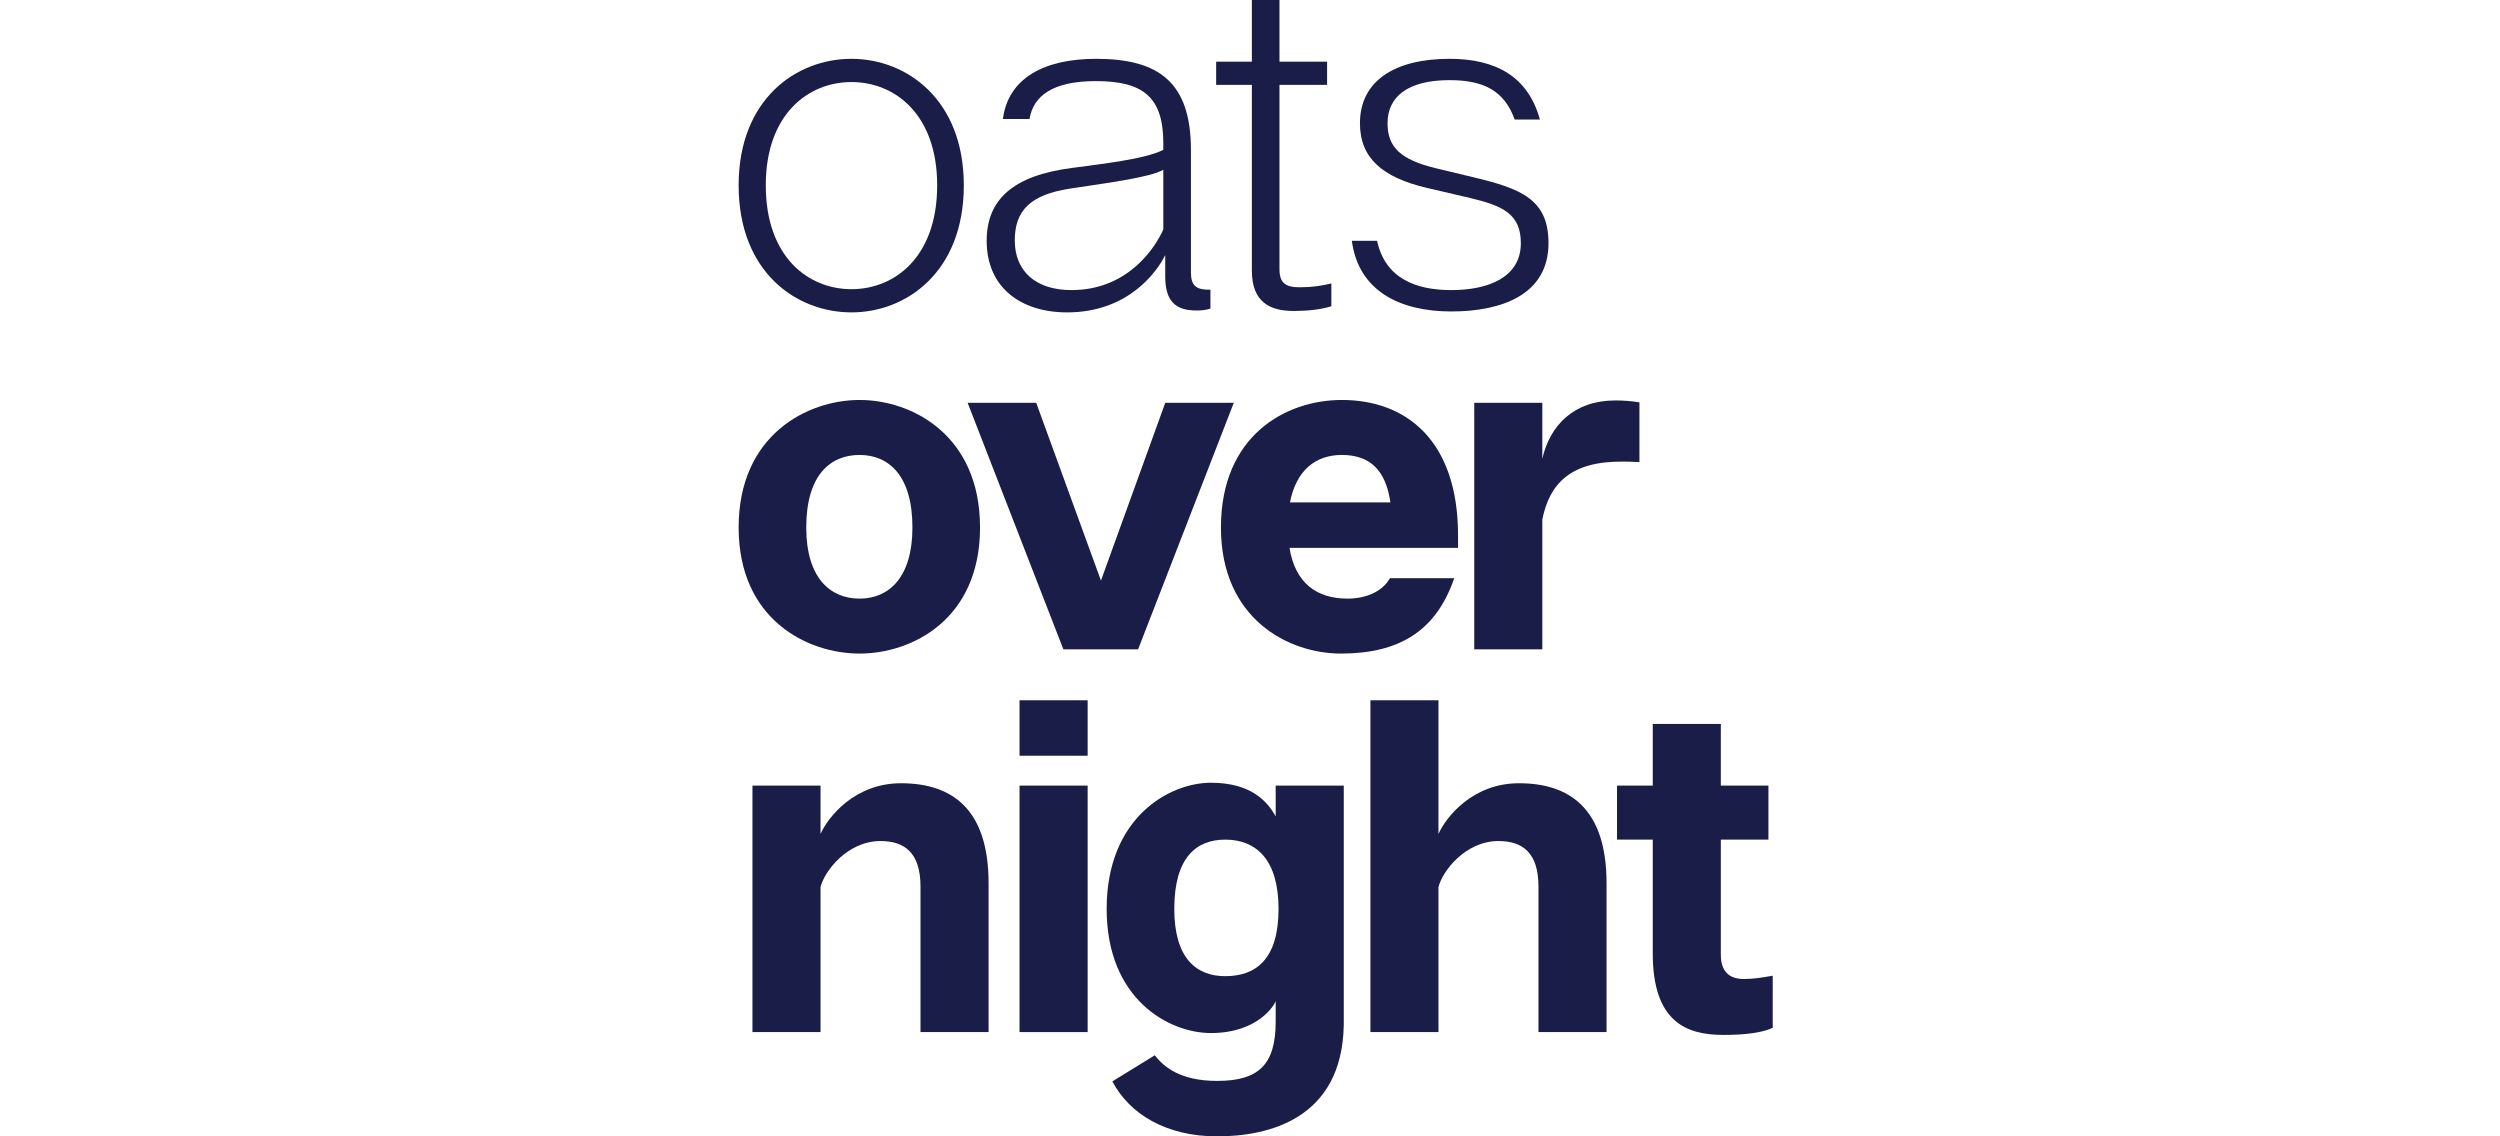 <svg width="154" height="70" viewBox="0 0 154 70" fill="none" xmlns="http://www.w3.org/2000/svg">
<path d="M52.451 5.054C49.782 5.054 47.172 7.038 47.172 11.419C47.172 15.826 49.782 17.814 52.451 17.814C55.119 17.814 57.73 15.826 57.73 11.419C57.73 7.038 55.119 5.054 52.451 5.054ZM59.371 11.419C59.371 16.761 55.824 19.243 52.451 19.243C49.048 19.243 45.5 16.761 45.5 11.419C45.5 6.105 49.048 3.623 52.451 3.623C55.824 3.623 59.371 6.105 59.371 11.419Z" fill="#191D48"/>
<path d="M71.66 10.456C70.869 10.923 68.375 11.244 65.883 11.623C63.448 12.001 62.51 12.995 62.51 14.805C62.51 16.733 63.83 17.87 65.999 17.87C69.608 17.87 71.249 15.069 71.66 14.134V10.456ZM74.563 17.843V19.01C74.271 19.099 74.036 19.127 73.714 19.127C72.452 19.127 71.778 18.601 71.778 17.025V15.711C71.308 16.674 69.548 19.243 65.736 19.243C62.862 19.243 60.779 17.697 60.779 14.835C60.779 12.324 62.363 10.805 66.088 10.338C67.76 10.105 70.546 9.813 71.66 9.23V8.821C71.66 5.958 70.399 4.996 67.495 4.996C64.856 4.996 63.653 5.9 63.418 7.331H61.778C62.099 4.848 64.269 3.623 67.524 3.623C71.366 3.623 73.361 5.054 73.361 9.23V16.761C73.361 17.579 73.654 17.87 74.563 17.843Z" fill="#191D48"/>
<path d="M82.012 17.462V18.864C81.368 19.068 80.546 19.156 79.696 19.156C78.287 19.156 77.115 18.659 77.115 16.674V5.229H74.915V3.797H77.115V0H78.816V3.797H81.749V5.229H78.816V16.588C78.816 17.406 79.168 17.697 80.047 17.697C80.84 17.697 81.368 17.608 82.012 17.462Z" fill="#191D48"/>
<path d="M89.287 4.937C86.675 4.937 85.473 5.989 85.473 7.592C85.473 9.083 86.294 9.843 88.464 10.368L90.78 10.923C93.684 11.623 95.387 12.266 95.387 14.98C95.387 18.163 92.482 19.186 89.403 19.186C86.236 19.186 83.684 17.93 83.273 14.835H84.828C85.327 17.142 87.203 17.87 89.403 17.87C91.631 17.87 93.684 17.113 93.684 14.98C93.684 13.17 92.542 12.675 90.606 12.207L87.85 11.564C85.179 10.923 83.773 9.757 83.773 7.592C83.773 4.966 85.943 3.623 89.287 3.623C92.131 3.623 94.126 4.703 94.858 7.362H93.304C92.657 5.549 91.339 4.937 89.287 4.937Z" fill="#191D48"/>
<path d="M52.95 28.025C51.131 28.025 49.665 29.282 49.665 32.494C49.665 35.59 51.131 36.875 52.95 36.875C54.739 36.875 56.206 35.59 56.206 32.494C56.206 29.282 54.739 28.025 52.95 28.025ZM60.37 32.494C60.37 38.159 56.176 40.26 52.95 40.26C49.724 40.26 45.5 38.159 45.5 32.494C45.5 26.798 49.724 24.638 52.95 24.638C56.176 24.638 60.37 26.798 60.37 32.494Z" fill="#191D48"/>
<path d="M65.503 39.997L59.607 24.814H63.831L67.819 35.765L71.779 24.814H76.001L70.107 39.997H65.503Z" fill="#191D48"/>
<path d="M79.462 30.946H85.65C85.36 28.959 84.389 28.025 82.659 28.025C81.016 28.025 79.844 28.99 79.462 30.946ZM89.816 33.748H79.433C79.786 35.94 81.134 36.875 83.011 36.875C84.067 36.875 85.123 36.494 85.621 35.617H89.58C88.467 38.857 86.208 40.26 82.599 40.26C79.374 40.26 75.21 38.128 75.21 32.494C75.21 26.829 79.199 24.638 82.659 24.638C86.558 24.638 89.816 27.063 89.816 32.989V33.748Z" fill="#191D48"/>
<path d="M100.989 24.785V28.464C100.49 28.435 100.138 28.435 99.963 28.435C96.736 28.406 95.445 29.807 95.007 31.998V39.997H90.813V24.814H95.007V28.26C95.476 26.186 96.971 24.668 99.493 24.668C100.02 24.668 100.402 24.696 100.989 24.785Z" fill="#191D48"/>
<path d="M60.897 54.409V63.576H56.703V54.614C56.703 52.512 55.706 51.808 54.24 51.808C52.186 51.808 50.779 53.679 50.545 54.642V63.576H46.351V48.392H50.545V51.37C51.014 50.319 52.655 48.248 55.501 48.248C58.608 48.248 60.897 49.795 60.897 54.409Z" fill="#191D48"/>
<path d="M66.999 48.393V63.576H62.803V48.393H66.999ZM66.999 43.137V46.553H62.803V43.137H66.999Z" fill="#191D48"/>
<path d="M78.758 55.987C78.758 52.948 77.378 51.721 75.472 51.721C73.683 51.721 72.336 52.833 72.336 55.987C72.336 59.021 73.683 60.132 75.472 60.132C77.378 60.132 78.758 59.081 78.758 55.987ZM82.776 48.392V63.167C82.657 68.95 78.113 70 74.974 70C71.837 70 69.578 68.628 68.522 66.614L71.132 65.007C71.689 65.709 72.686 66.584 74.974 66.584C77.496 66.584 78.582 65.62 78.582 62.934V61.651C78.552 61.854 77.526 63.636 74.592 63.636C72.012 63.636 68.17 61.562 68.17 55.987C68.17 50.378 72.012 48.217 74.592 48.217C77.084 48.217 78.083 49.386 78.582 50.29V48.392H82.776Z" fill="#191D48"/>
<path d="M98.964 54.409V63.576H94.77V54.614C94.77 52.512 93.773 51.808 92.306 51.808C90.254 51.808 88.846 53.679 88.61 54.642V63.576H84.418V43.137H88.61V51.371C89.081 50.319 90.722 48.248 93.568 48.248C96.676 48.248 98.964 49.795 98.964 54.409Z" fill="#191D48"/>
<path d="M109.2 60.103V63.314C108.555 63.606 107.586 63.751 106.15 63.751C103.863 63.751 101.81 62.934 101.81 58.73V51.721H99.609V48.392H101.81V44.596H106.003V48.392H108.935V51.721H106.003V58.817C106.003 59.723 106.414 60.306 107.41 60.306C108.026 60.306 108.555 60.219 109.2 60.103Z" fill="#191D48"/>
</svg>
